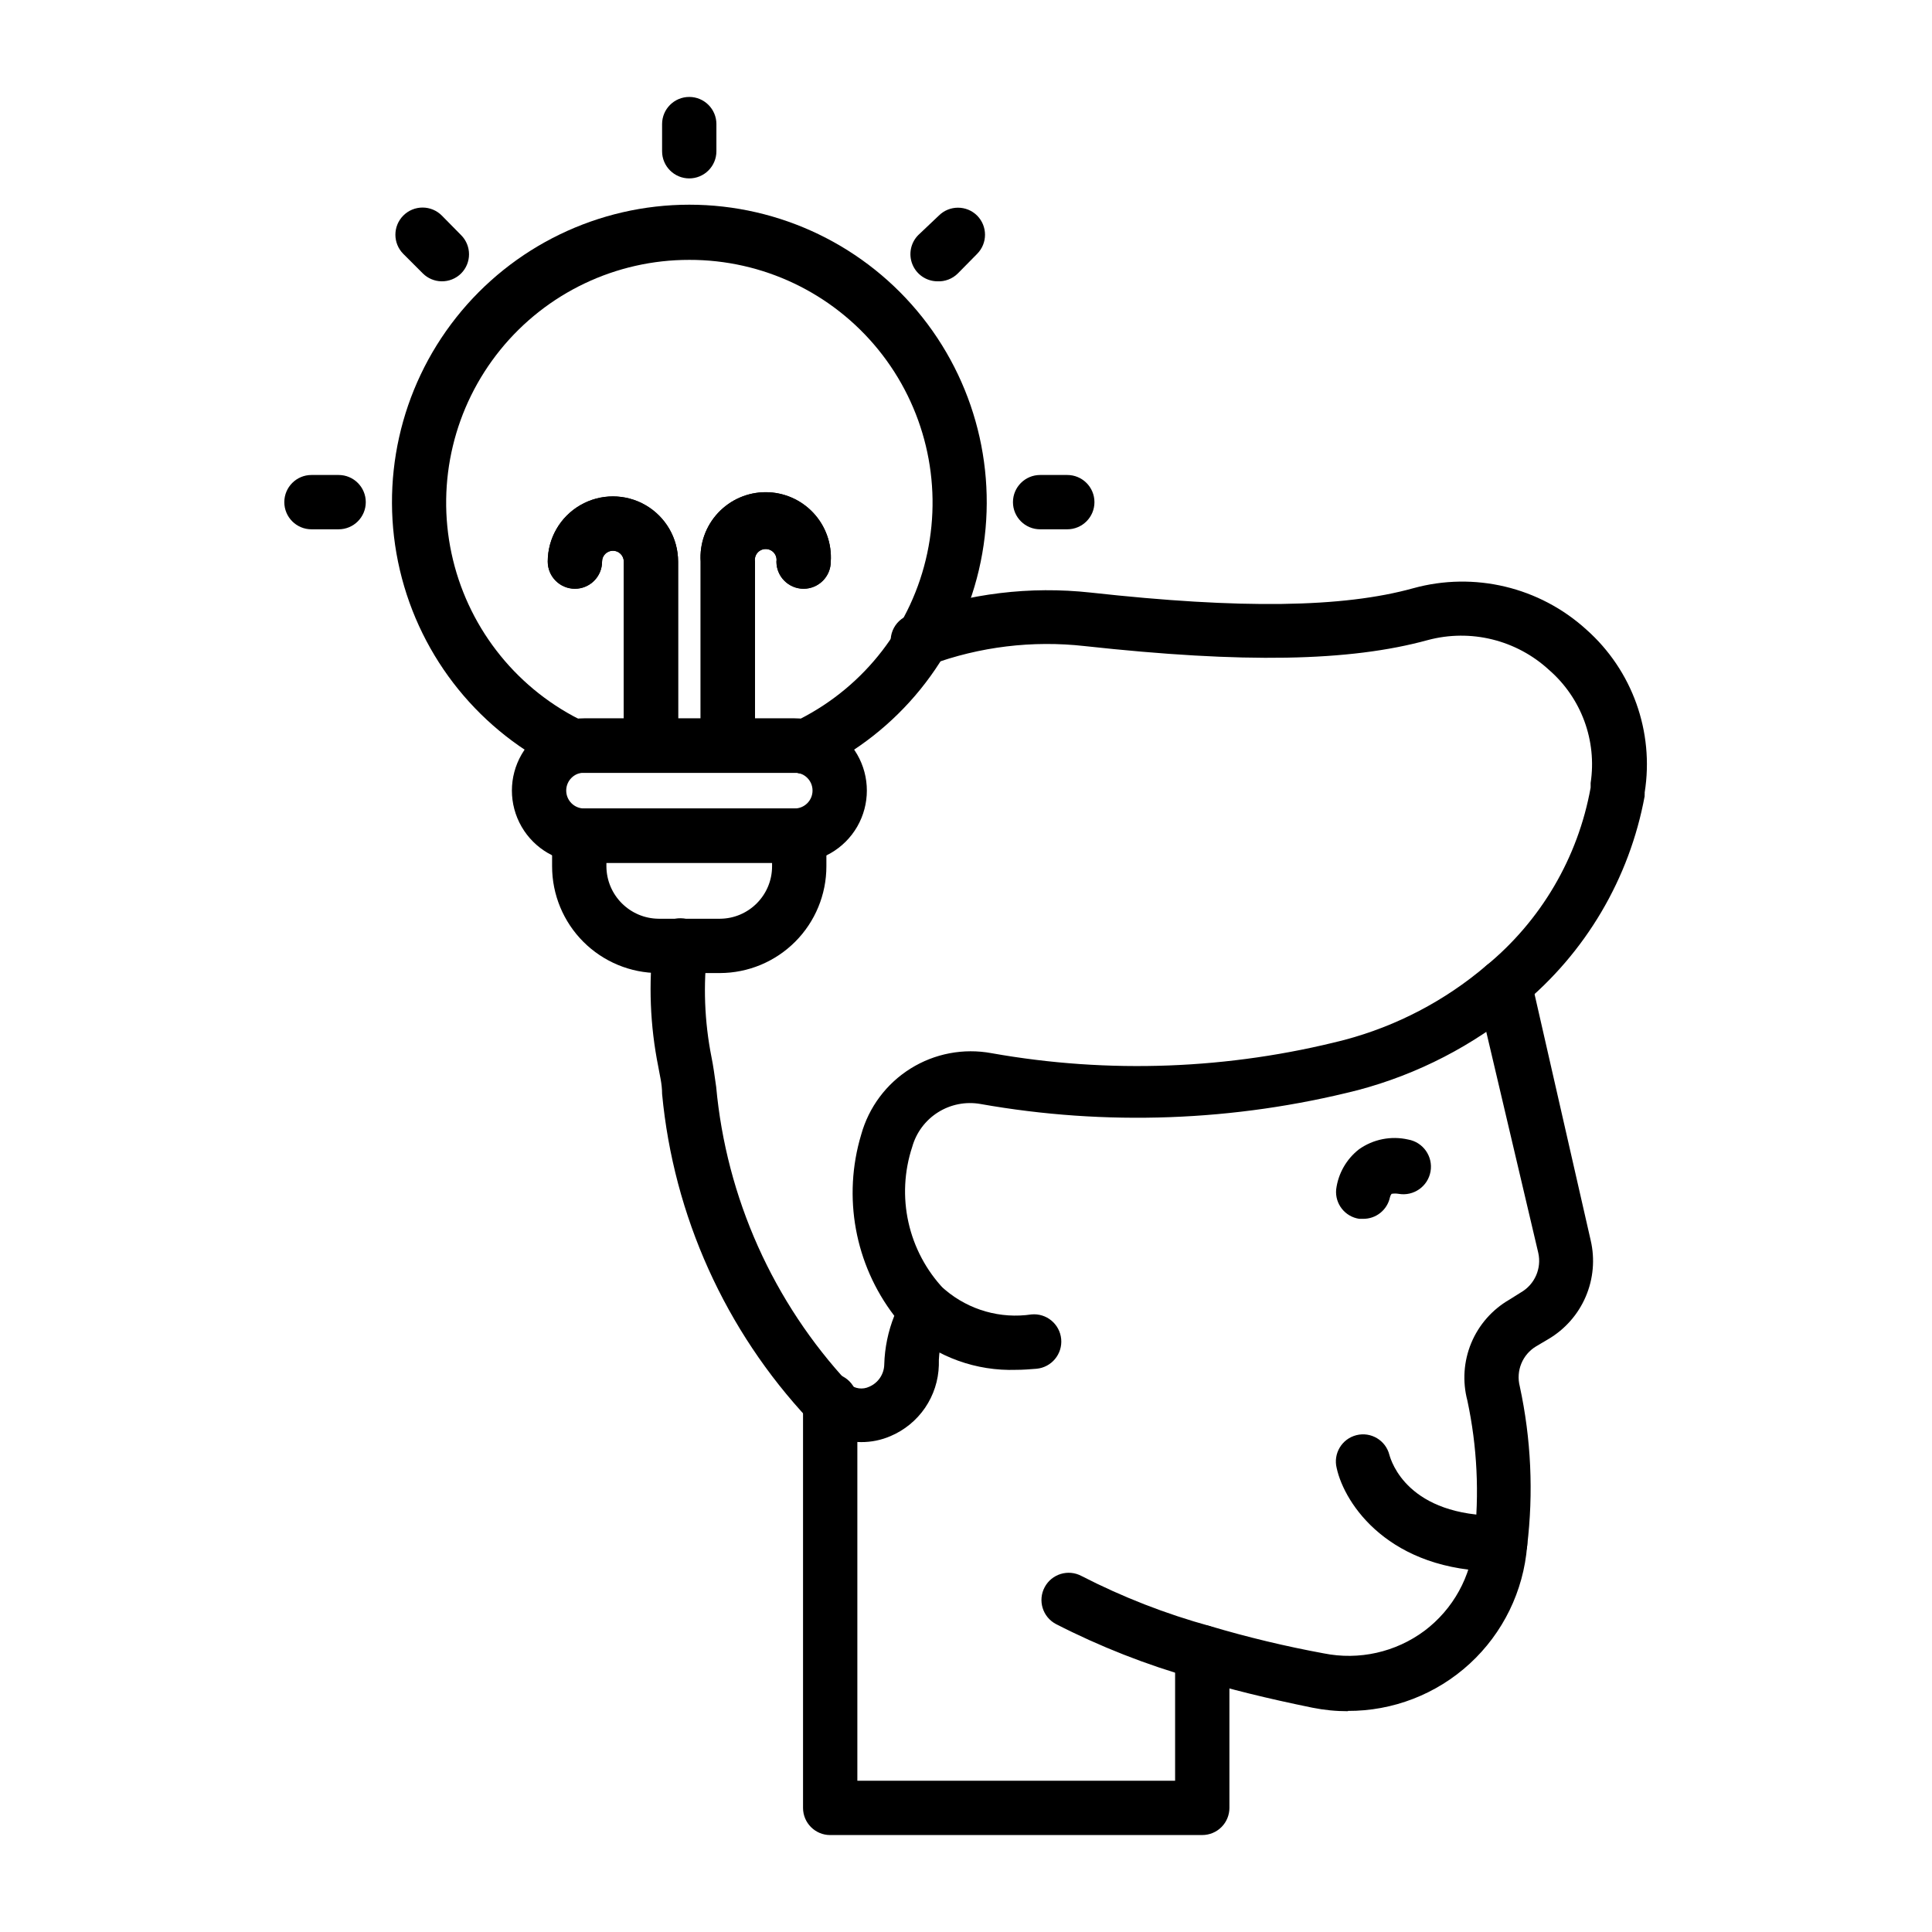 <?xml version="1.0" encoding="UTF-8"?>
<!-- Uploaded to: ICON Repo, www.iconrepo.com, Generator: ICON Repo Mixer Tools -->
<svg fill="#000000" width="800px" height="800px" version="1.1" viewBox="144 144 512 512" xmlns="http://www.w3.org/2000/svg">
 <g>
  <path d="m462.61 630.31h-98.602c-3.973 0-7.195-3.223-7.195-7.199v-107.96c0-3.977 3.223-7.199 7.195-7.199 3.977 0 7.199 3.223 7.199 7.199v100.76h84.207v-34.043c0-3.977 3.223-7.199 7.195-7.199 3.977 0 7.199 3.223 7.199 7.199v41.238c0 1.91-0.758 3.742-2.109 5.09-1.348 1.352-3.18 2.109-5.09 2.109z"/>
  <path d="m413.31 507.02c-10.57 0.363-20.875-3.348-28.789-10.367-1.402-1.332-2.211-3.176-2.238-5.113s0.73-3.805 2.094-5.176c2.668-2.938 7.207-3.16 10.148-0.504 6.324 5.336 14.633 7.695 22.816 6.477 3.977-0.379 7.504 2.539 7.883 6.512 0.375 3.977-2.539 7.504-6.516 7.883-1.797 0.145-3.598 0.289-5.398 0.289z"/>
  <path d="m372.22 526.17c-4.902-0.008-9.613-1.891-13.172-5.254l-0.648-0.648c-22.199-23.676-35.895-54.059-38.938-86.367 0-2.734-0.648-5.039-1.008-7.199-2.184-10.871-2.621-22.023-1.297-33.035 0.488-3.93 4.059-6.727 7.992-6.262 1.898 0.219 3.637 1.184 4.824 2.68 1.188 1.5 1.73 3.41 1.508 5.309-1.168 9.594-0.805 19.312 1.078 28.789 0.434 2.086 0.793 4.68 1.223 7.773h0.004c2.691 29.457 15.098 57.18 35.266 78.812 1.473 1.281 3.566 1.562 5.324 0.719 2.367-1.02 3.914-3.328 3.961-5.902 0.125-4.418 1.027-8.777 2.66-12.883-10.461-13.664-13.727-31.523-8.777-48.004 2.016-7.269 6.68-13.516 13.074-17.512 6.394-4 14.055-5.453 21.473-4.082 31.078 5.531 62.984 4.328 93.562-3.527 13.777-3.66 26.562-10.348 37.426-19.574 14.598-11.949 24.449-28.719 27.781-47.289v-1.223c1.699-11.207-2.457-22.504-11.012-29.941-8.656-7.981-20.801-10.969-32.172-7.914-20.727 5.688-48.727 6.191-90.902 1.582-13.828-1.551-27.824 0.148-40.879 4.965-1.832 0.961-3.988 1.086-5.918 0.344-1.93-0.742-3.449-2.277-4.168-4.215-0.719-1.941-0.57-4.094 0.41-5.914 0.98-1.82 2.695-3.133 4.711-3.602 15.156-5.543 31.387-7.512 47.43-5.758 39.73 4.391 66.863 4.031 85.504-1.152 16.145-4.449 33.449-0.32 45.844 10.941 12.195 10.809 18.027 27.09 15.477 43.184v0.504c-0.035 0.141-0.035 0.289 0 0.434-4.019 21.84-15.648 41.551-32.82 55.633-12.59 10.504-27.332 18.121-43.184 22.312-32.707 8.316-66.812 9.566-100.04 3.672-3.883-0.684-7.883 0.102-11.223 2.203s-5.777 5.367-6.844 9.168c-2.133 6.461-2.481 13.379-0.996 20.02 1.48 6.641 4.738 12.754 9.418 17.691 2.586 2.332 3.133 6.184 1.297 9.141-1.852 3.371-2.773 7.172-2.664 11.012-0.109 4.031-1.375 7.945-3.644 11.277-2.273 3.328-5.453 5.938-9.168 7.508-2.453 1.059-5.098 1.598-7.769 1.586z"/>
  <path d="m501.27 597.49c-3.191 0.008-6.375-0.305-9.5-0.938-11.949-2.445-22.238-4.965-31.309-7.773-12.656-3.574-24.93-8.398-36.637-14.395-3.516-1.867-4.856-6.234-2.984-9.75 1.867-3.519 6.234-4.856 9.75-2.988 10.906 5.606 22.363 10.07 34.188 13.316 9.871 2.93 19.887 5.332 30.012 7.195 9.348 1.887 19.055-0.285 26.703-5.973 7.606-5.715 12.402-14.414 13.172-23.895 1.414-12.395 0.809-24.938-1.801-37.137-1.336-5.051-0.973-10.402 1.027-15.227 2.004-4.824 5.539-8.855 10.059-11.477l3.094-1.941c3.68-2.109 5.547-6.375 4.606-10.512l-16.191-68.805c-0.918-3.973 1.566-7.938 5.539-8.852 3.977-0.914 7.938 1.566 8.855 5.543l15.688 68.805c1.168 4.992 0.707 10.23-1.312 14.941-2.019 4.715-5.492 8.656-9.914 11.258l-3.168 1.871c-3.676 2.172-5.465 6.519-4.391 10.652 3.004 13.898 3.66 28.203 1.945 42.316-0.961 11.941-6.398 23.074-15.219 31.176-8.824 8.102-20.379 12.57-32.355 12.512z"/>
  <path d="m505.22 467h-1.008c-3.777-0.555-6.465-3.969-6.117-7.773 0.527-4.207 2.703-8.039 6.047-10.648 3.773-2.68 8.512-3.621 13.027-2.594 3.973 0.695 6.633 4.484 5.938 8.457-0.695 3.977-4.484 6.633-8.457 5.938-0.621-0.109-1.254-0.109-1.871 0-0.215 0.277-0.363 0.598-0.434 0.938-0.719 3.348-3.699 5.727-7.125 5.684z"/>
  <path d="m540.92 560.43c-28.789 0-40.594-17.848-42.68-27.352v0.004c-0.977-3.859 1.363-7.773 5.219-8.746 3.856-0.973 7.769 1.363 8.742 5.219 0.504 1.727 4.82 16.336 29.363 16.121h0.004c3.973 0 7.195 3.223 7.195 7.195 0 3.977-3.223 7.199-7.195 7.199z"/>
  <path d="m296.21 349.04c-1.043 0.004-2.074-0.215-3.023-0.648-21.789-10.234-37.707-29.867-43.215-53.301-5.512-23.434-0.008-48.102 14.941-66.973 14.949-18.867 37.703-29.871 61.777-29.871 24.074 0 46.824 11.004 61.773 29.871 14.949 18.871 20.453 43.539 14.945 66.973-5.508 23.434-21.426 43.066-43.215 53.301-1.555 0.73-3.312 0.883-4.969 0.43h-57.578c-0.469 0.121-0.953 0.195-1.438 0.219zm30.445-136.17c-19.43-0.023-37.828 8.734-50.062 23.828-12.234 15.098-16.992 34.91-12.945 53.914 4.047 19.004 16.465 35.16 33.785 43.961h58.516-0.004c17.332-8.805 29.75-24.973 33.789-43.984 4.043-19.012-0.727-38.836-12.977-53.926-12.25-15.094-30.664-23.84-50.102-23.793z"/>
  <path d="m354.58 372.65h-55.777c-6.84 0-13.16-3.648-16.578-9.57-3.422-5.926-3.422-13.223 0-19.145 3.418-5.926 9.738-9.574 16.578-9.574h55.777c6.84 0 13.16 3.648 16.582 9.574 3.418 5.922 3.418 13.219 0 19.145-3.422 5.922-9.742 9.57-16.582 9.57zm-55.777-23.895c-2.625 0-4.75 2.125-4.75 4.75s2.125 4.75 4.75 4.75h55.777c2.625 0 4.75-2.125 4.75-4.75s-2.125-4.75-4.75-4.75z"/>
  <path d="m334.79 401.87h-16.195c-7.504 0-14.695-2.981-20-8.285-5.305-5.305-8.285-12.5-8.285-20v-8.133c0-3.977 3.223-7.199 7.195-7.199h58.301c1.906 0 3.738 0.758 5.086 2.109 1.352 1.348 2.109 3.18 2.109 5.09v8.133c0 7.488-2.969 14.672-8.258 19.973-5.289 5.305-12.465 8.293-19.953 8.312zm-30.086-29.223v0.938c0.039 7.652 6.234 13.852 13.891 13.891h16.195c7.641-0.039 13.816-6.25 13.816-13.891v-0.938z"/>
  <path d="m316.51 348.75c-3.977 0-7.199-3.223-7.199-7.199v-48.723c0-1.59-1.289-2.879-2.879-2.879s-2.879 1.289-2.879 2.879c0 3.973-3.223 7.195-7.195 7.195-3.977 0-7.199-3.223-7.199-7.195 0-6.172 3.293-11.875 8.637-14.961 5.344-3.086 11.93-3.086 17.273 0 5.344 3.086 8.637 8.789 8.637 14.961v48.727-0.004c0 1.91-0.758 3.742-2.109 5.09-1.348 1.352-3.18 2.109-5.086 2.109z"/>
  <path d="m336.88 348.75c-3.977 0-7.199-3.223-7.199-7.199v-48.723c-0.305-4.766 1.371-9.445 4.637-12.93s7.828-5.461 12.602-5.461c4.773 0 9.336 1.977 12.602 5.461s4.945 8.164 4.637 12.93c0 3.973-3.223 7.195-7.199 7.195-3.973 0-7.195-3.223-7.195-7.195 0.133-0.832-0.105-1.684-0.652-2.324-0.547-0.641-1.348-1.008-2.191-1.008s-1.645 0.367-2.191 1.008c-0.547 0.641-0.785 1.492-0.652 2.324v48.727-0.004c0 1.91-0.758 3.742-2.106 5.09-1.352 1.352-3.18 2.109-5.09 2.109z"/>
  <path d="m316.51 348.75c-3.977 0-7.199-3.223-7.199-7.199v-48.723c0-1.59-1.289-2.879-2.879-2.879s-2.879 1.289-2.879 2.879c0 3.973-3.223 7.195-7.195 7.195-3.977 0-7.199-3.223-7.199-7.195 0-6.172 3.293-11.875 8.637-14.961 5.344-3.086 11.93-3.086 17.273 0 5.344 3.086 8.637 8.789 8.637 14.961v48.727-0.004c0 1.91-0.758 3.742-2.109 5.09-1.348 1.352-3.18 2.109-5.086 2.109z"/>
  <path d="m336.88 348.75c-3.977 0-7.199-3.223-7.199-7.199v-48.723c-0.305-4.766 1.371-9.445 4.637-12.93s7.828-5.461 12.602-5.461c4.773 0 9.336 1.977 12.602 5.461s4.945 8.164 4.637 12.93c0 3.973-3.223 7.195-7.199 7.195-3.973 0-7.195-3.223-7.195-7.195 0.133-0.832-0.105-1.684-0.652-2.324-0.547-0.641-1.348-1.008-2.191-1.008s-1.645 0.367-2.191 1.008c-0.547 0.641-0.785 1.492-0.652 2.324v48.727-0.004c0 1.91-0.758 3.742-2.106 5.09-1.352 1.352-3.18 2.109-5.09 2.109z"/>
  <path d="m326.66 191.28c-3.977 0-7.199-3.223-7.199-7.195v-7.199c0-3.977 3.223-7.195 7.199-7.195 3.973 0 7.195 3.219 7.195 7.195v7.199c0 1.906-0.758 3.738-2.109 5.086-1.348 1.352-3.18 2.109-5.086 2.109z"/>
  <path d="m392.37 218.55c-2.883-0.039-5.461-1.793-6.555-4.457-1.098-2.66-0.5-5.723 1.516-7.777l5.469-5.184c2.809-2.789 7.34-2.789 10.148 0 2.789 2.809 2.789 7.344 0 10.148l-5.109 5.184c-1.445 1.438-3.434 2.195-5.469 2.086z"/>
  <path d="m426.84 284.27h-7.199 0.004c-3.977 0-7.199-3.223-7.199-7.195 0-3.977 3.223-7.199 7.199-7.199h7.199-0.004c3.977 0 7.199 3.223 7.199 7.199 0 3.973-3.223 7.195-7.199 7.195z"/>
  <path d="m233.74 284.27h-7.199c-3.973 0-7.195-3.223-7.195-7.195 0-3.977 3.223-7.199 7.195-7.199h7.199c3.973 0 7.195 3.223 7.195 7.199 0 3.973-3.223 7.195-7.195 7.195z"/>
  <path d="m260.95 218.55c-1.836-0.043-3.586-0.793-4.891-2.086l-5.184-5.184c-2.789-2.805-2.789-7.34 0-10.148 1.352-1.363 3.191-2.129 5.109-2.129s3.758 0.766 5.109 2.129l5.109 5.184c2.793 2.805 2.793 7.34 0 10.148-1.391 1.383-3.289 2.137-5.254 2.086z"/>
 </g>
</svg>